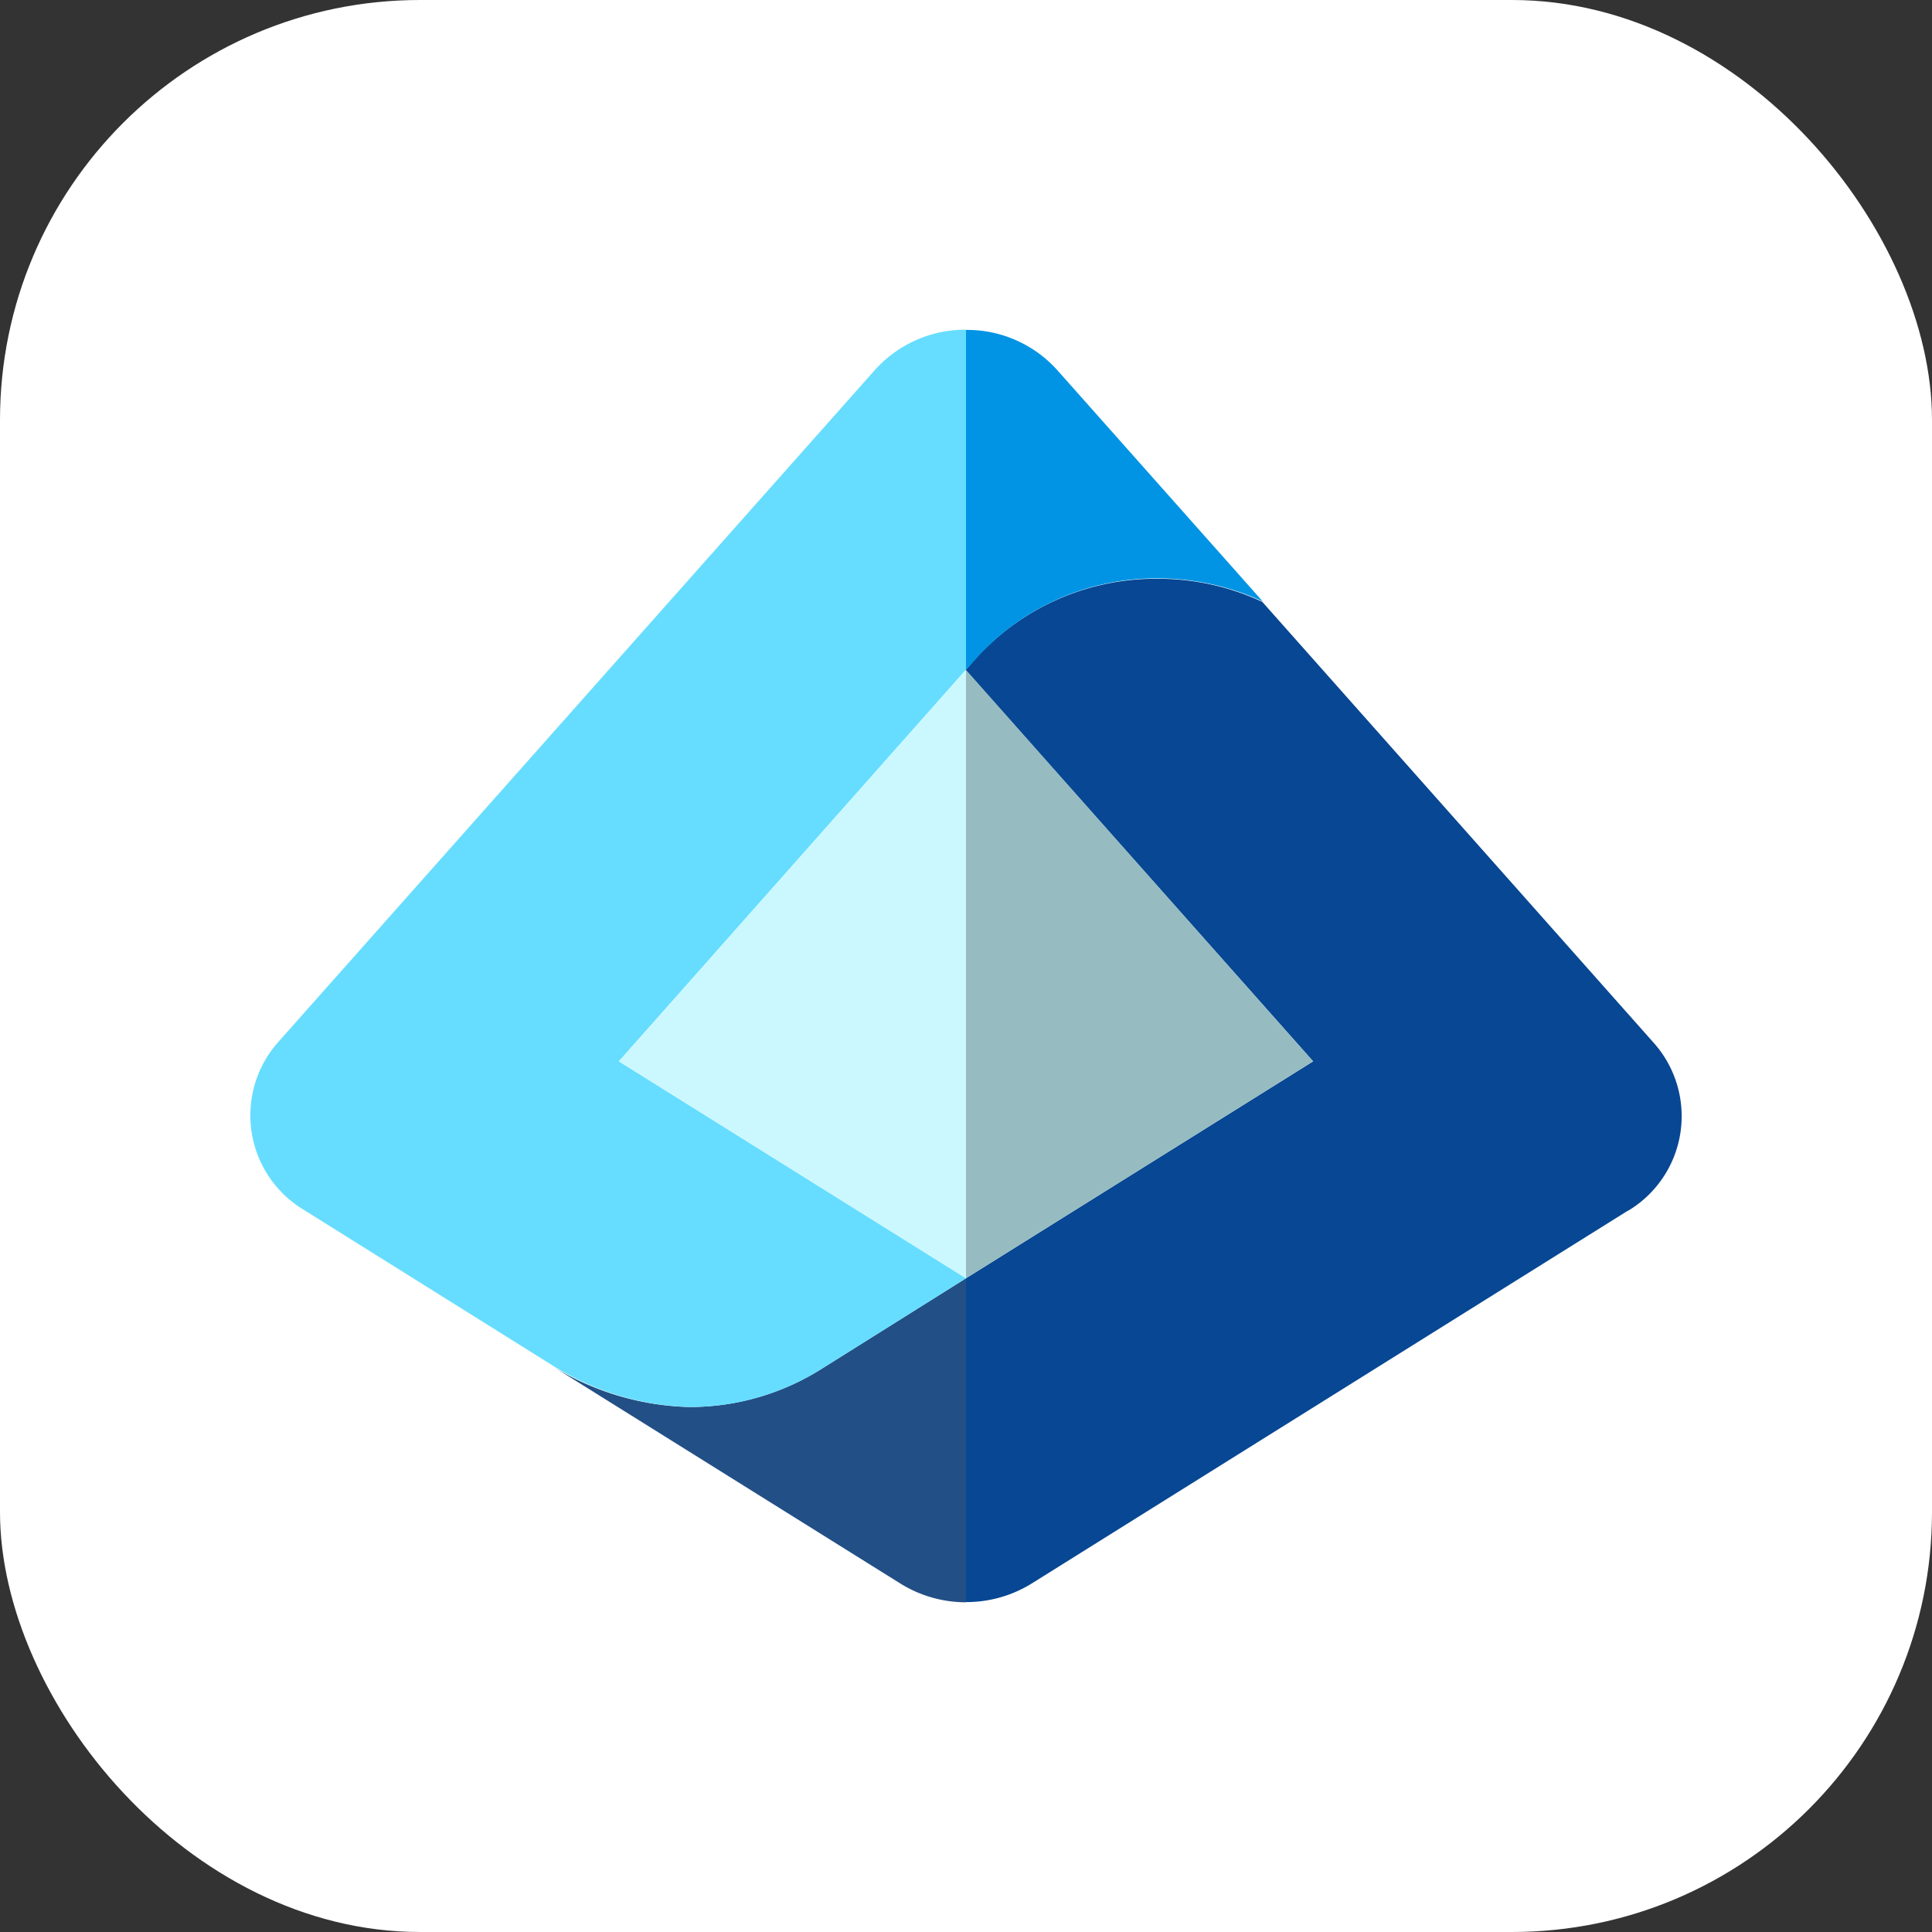 <svg id="Layer_1" data-name="Layer 1" xmlns="http://www.w3.org/2000/svg" viewBox="0 0 92 92"><rect x="0" y="0" width="92" height="92" fill="#333333" stroke="none"/><defs><style>.cls-1{fill:#fff;}.cls-2{fill:#225086;}.cls-3{fill:#6df;}.cls-4{fill:#cbf8ff;}.cls-5{fill:#074793;}.cls-6{fill:#0294e4;}.cls-7{fill:#96bcc2;}</style></defs><rect class="cls-1" width="92" height="92" rx="20"/><path class="cls-2" d="M26.31,65.06A13,13,0,0,0,32.81,67a11.75,11.75,0,0,0,6.35-1.84h0L46,60.87V76.3a5.93,5.93,0,0,1-3.12-.89Z"/><path class="cls-3" d="M41.66,17.62l-28.41,32a5.25,5.25,0,0,0,1.23,8l11.83,7.4A13,13,0,0,0,32.81,67a11.75,11.75,0,0,0,6.35-1.84h0L46,60.87,29.47,50.54,46,31.89V15.7h0a5.79,5.79,0,0,0-4.34,1.92Z"/><polygon class="cls-4" points="29.47 50.54 29.67 50.66 46 60.87 46 60.87 46 60.87 46 31.9 46 31.89 29.47 50.54"/><path class="cls-5" d="M77.52,57.66a5.25,5.25,0,0,0,1.23-8l-18.64-21a11.75,11.75,0,0,0-5-1.1,11.58,11.58,0,0,0-8.72,3.88l-.41.47h0L62.53,50.54h0L46,60.87V76.29a5.9,5.9,0,0,0,3.12-.88l28.4-17.76Z"/><path class="cls-6" d="M46,15.7V31.89l.42-.46a11.53,11.53,0,0,1,8.71-3.89,11.94,11.94,0,0,1,5,1.1l-9.77-11A5.77,5.77,0,0,0,46,15.71Z"/><polygon class="cls-7" points="62.53 50.54 62.53 50.54 62.53 50.54 46 31.9 46 60.87 62.53 50.54"/></svg>
